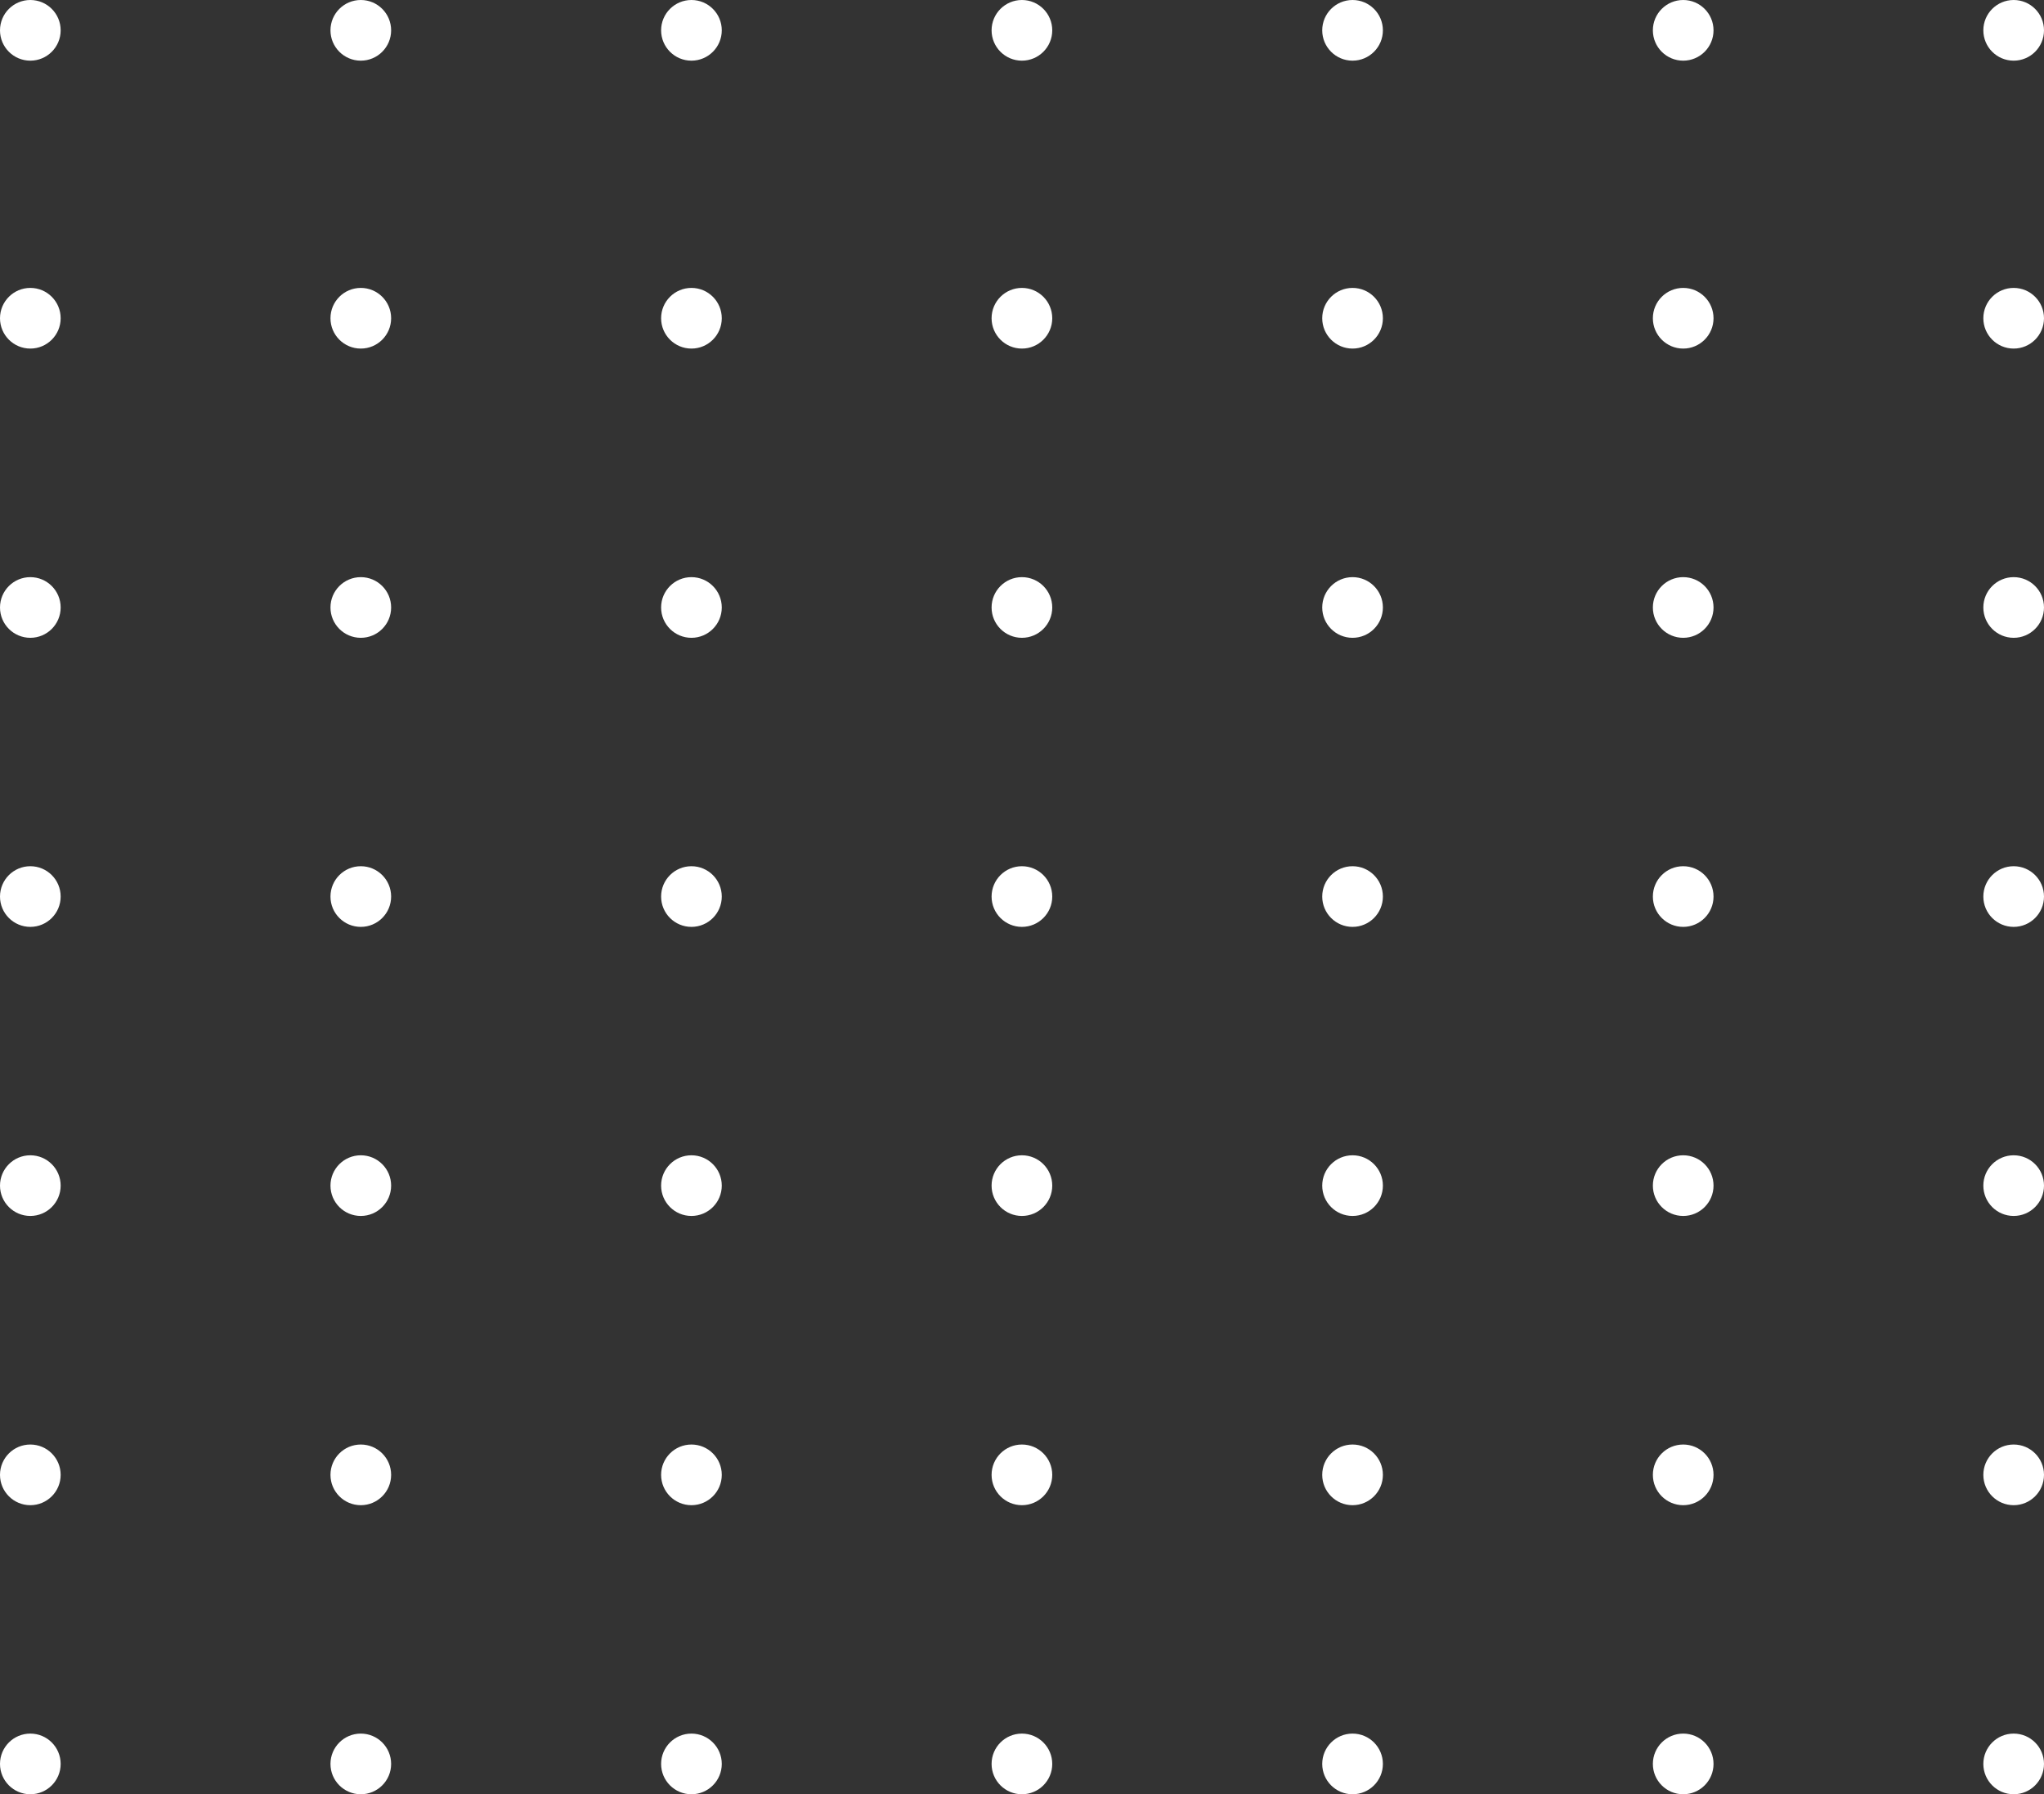 <?xml version="1.0" encoding="UTF-8"?>
<svg id="Layer_2" data-name="Layer 2" xmlns="http://www.w3.org/2000/svg" viewBox="0 0 123.33 108.25">
  <rect x="0" y="0" width="123.33" height="108.25" fill="#333333" stroke="none"/>
  <defs>
    <style>
      .cls-1 {
        fill: #fff;
      }
    </style>
  </defs>
  <g id="Layer_2-2" data-name="Layer 2">
    <g>
      <g>
        <circle class="cls-1" cx="1.83" cy="1.83" r="1.83"/>
        <circle class="cls-1" cx="21.77" cy="1.83" r="1.83"/>
        <circle class="cls-1" cx="41.72" cy="1.83" r="1.83"/>
        <circle class="cls-1" cx="61.66" cy="1.83" r="1.83"/>
        <circle class="cls-1" cx="81.61" cy="1.83" r="1.83"/>
        <circle class="cls-1" cx="101.56" cy="1.83" r="1.83"/>
        <circle class="cls-1" cx="121.5" cy="1.83" r="1.83"/>
      </g>
      <g>
        <circle class="cls-1" cx="1.83" cy="19.2" r="1.83"/>
        <circle class="cls-1" cx="21.77" cy="19.2" r="1.83"/>
        <circle class="cls-1" cx="41.72" cy="19.2" r="1.83"/>
        <circle class="cls-1" cx="61.66" cy="19.2" r="1.83"/>
        <circle class="cls-1" cx="81.61" cy="19.2" r="1.83"/>
        <circle class="cls-1" cx="101.56" cy="19.2" r="1.83"/>
        <circle class="cls-1" cx="121.5" cy="19.2" r="1.83"/>
      </g>
      <g>
        <circle class="cls-1" cx="1.83" cy="36.65" r="1.83"/>
        <circle class="cls-1" cx="21.77" cy="36.65" r="1.83"/>
        <circle class="cls-1" cx="41.72" cy="36.65" r="1.83"/>
        <circle class="cls-1" cx="61.66" cy="36.65" r="1.83"/>
        <circle class="cls-1" cx="81.61" cy="36.65" r="1.83"/>
        <circle class="cls-1" cx="101.56" cy="36.65" r="1.83"/>
        <circle class="cls-1" cx="121.5" cy="36.65" r="1.83"/>
      </g>
      <g>
        <circle class="cls-1" cx="1.83" cy="54.09" r="1.83"/>
        <circle class="cls-1" cx="21.77" cy="54.09" r="1.83"/>
        <circle class="cls-1" cx="41.72" cy="54.09" r="1.83"/>
        <circle class="cls-1" cx="61.66" cy="54.09" r="1.83"/>
        <circle class="cls-1" cx="81.61" cy="54.09" r="1.83"/>
        <circle class="cls-1" cx="101.56" cy="54.09" r="1.83"/>
        <circle class="cls-1" cx="121.5" cy="54.09" r="1.83"/>
      </g>
      <g>
        <circle class="cls-1" cx="1.83" cy="71.53" r="1.83"/>
        <circle class="cls-1" cx="21.77" cy="71.53" r="1.83"/>
        <circle class="cls-1" cx="41.72" cy="71.53" r="1.83"/>
        <circle class="cls-1" cx="61.66" cy="71.53" r="1.83"/>
        <circle class="cls-1" cx="81.61" cy="71.53" r="1.83"/>
        <circle class="cls-1" cx="101.56" cy="71.53" r="1.83"/>
        <circle class="cls-1" cx="121.5" cy="71.53" r="1.83"/>
      </g>
      <g>
        <circle class="cls-1" cx="1.83" cy="88.98" r="1.83"/>
        <circle class="cls-1" cx="21.77" cy="88.98" r="1.83"/>
        <circle class="cls-1" cx="41.72" cy="88.98" r="1.83"/>
        <circle class="cls-1" cx="61.66" cy="88.98" r="1.83"/>
        <circle class="cls-1" cx="81.61" cy="88.98" r="1.83"/>
        <circle class="cls-1" cx="101.56" cy="88.98" r="1.83"/>
        <circle class="cls-1" cx="121.5" cy="88.98" r="1.83"/>
      </g>
      <g>
        <circle class="cls-1" cx="1.83" cy="106.42" r="1.83"/>
        <circle class="cls-1" cx="21.77" cy="106.42" r="1.83"/>
        <circle class="cls-1" cx="41.72" cy="106.42" r="1.83"/>
        <circle class="cls-1" cx="61.66" cy="106.42" r="1.83"/>
        <circle class="cls-1" cx="81.61" cy="106.42" r="1.83"/>
        <circle class="cls-1" cx="101.56" cy="106.42" r="1.83"/>
        <circle class="cls-1" cx="121.5" cy="106.42" r="1.83"/>
      </g>
    </g>
  </g>
</svg>
